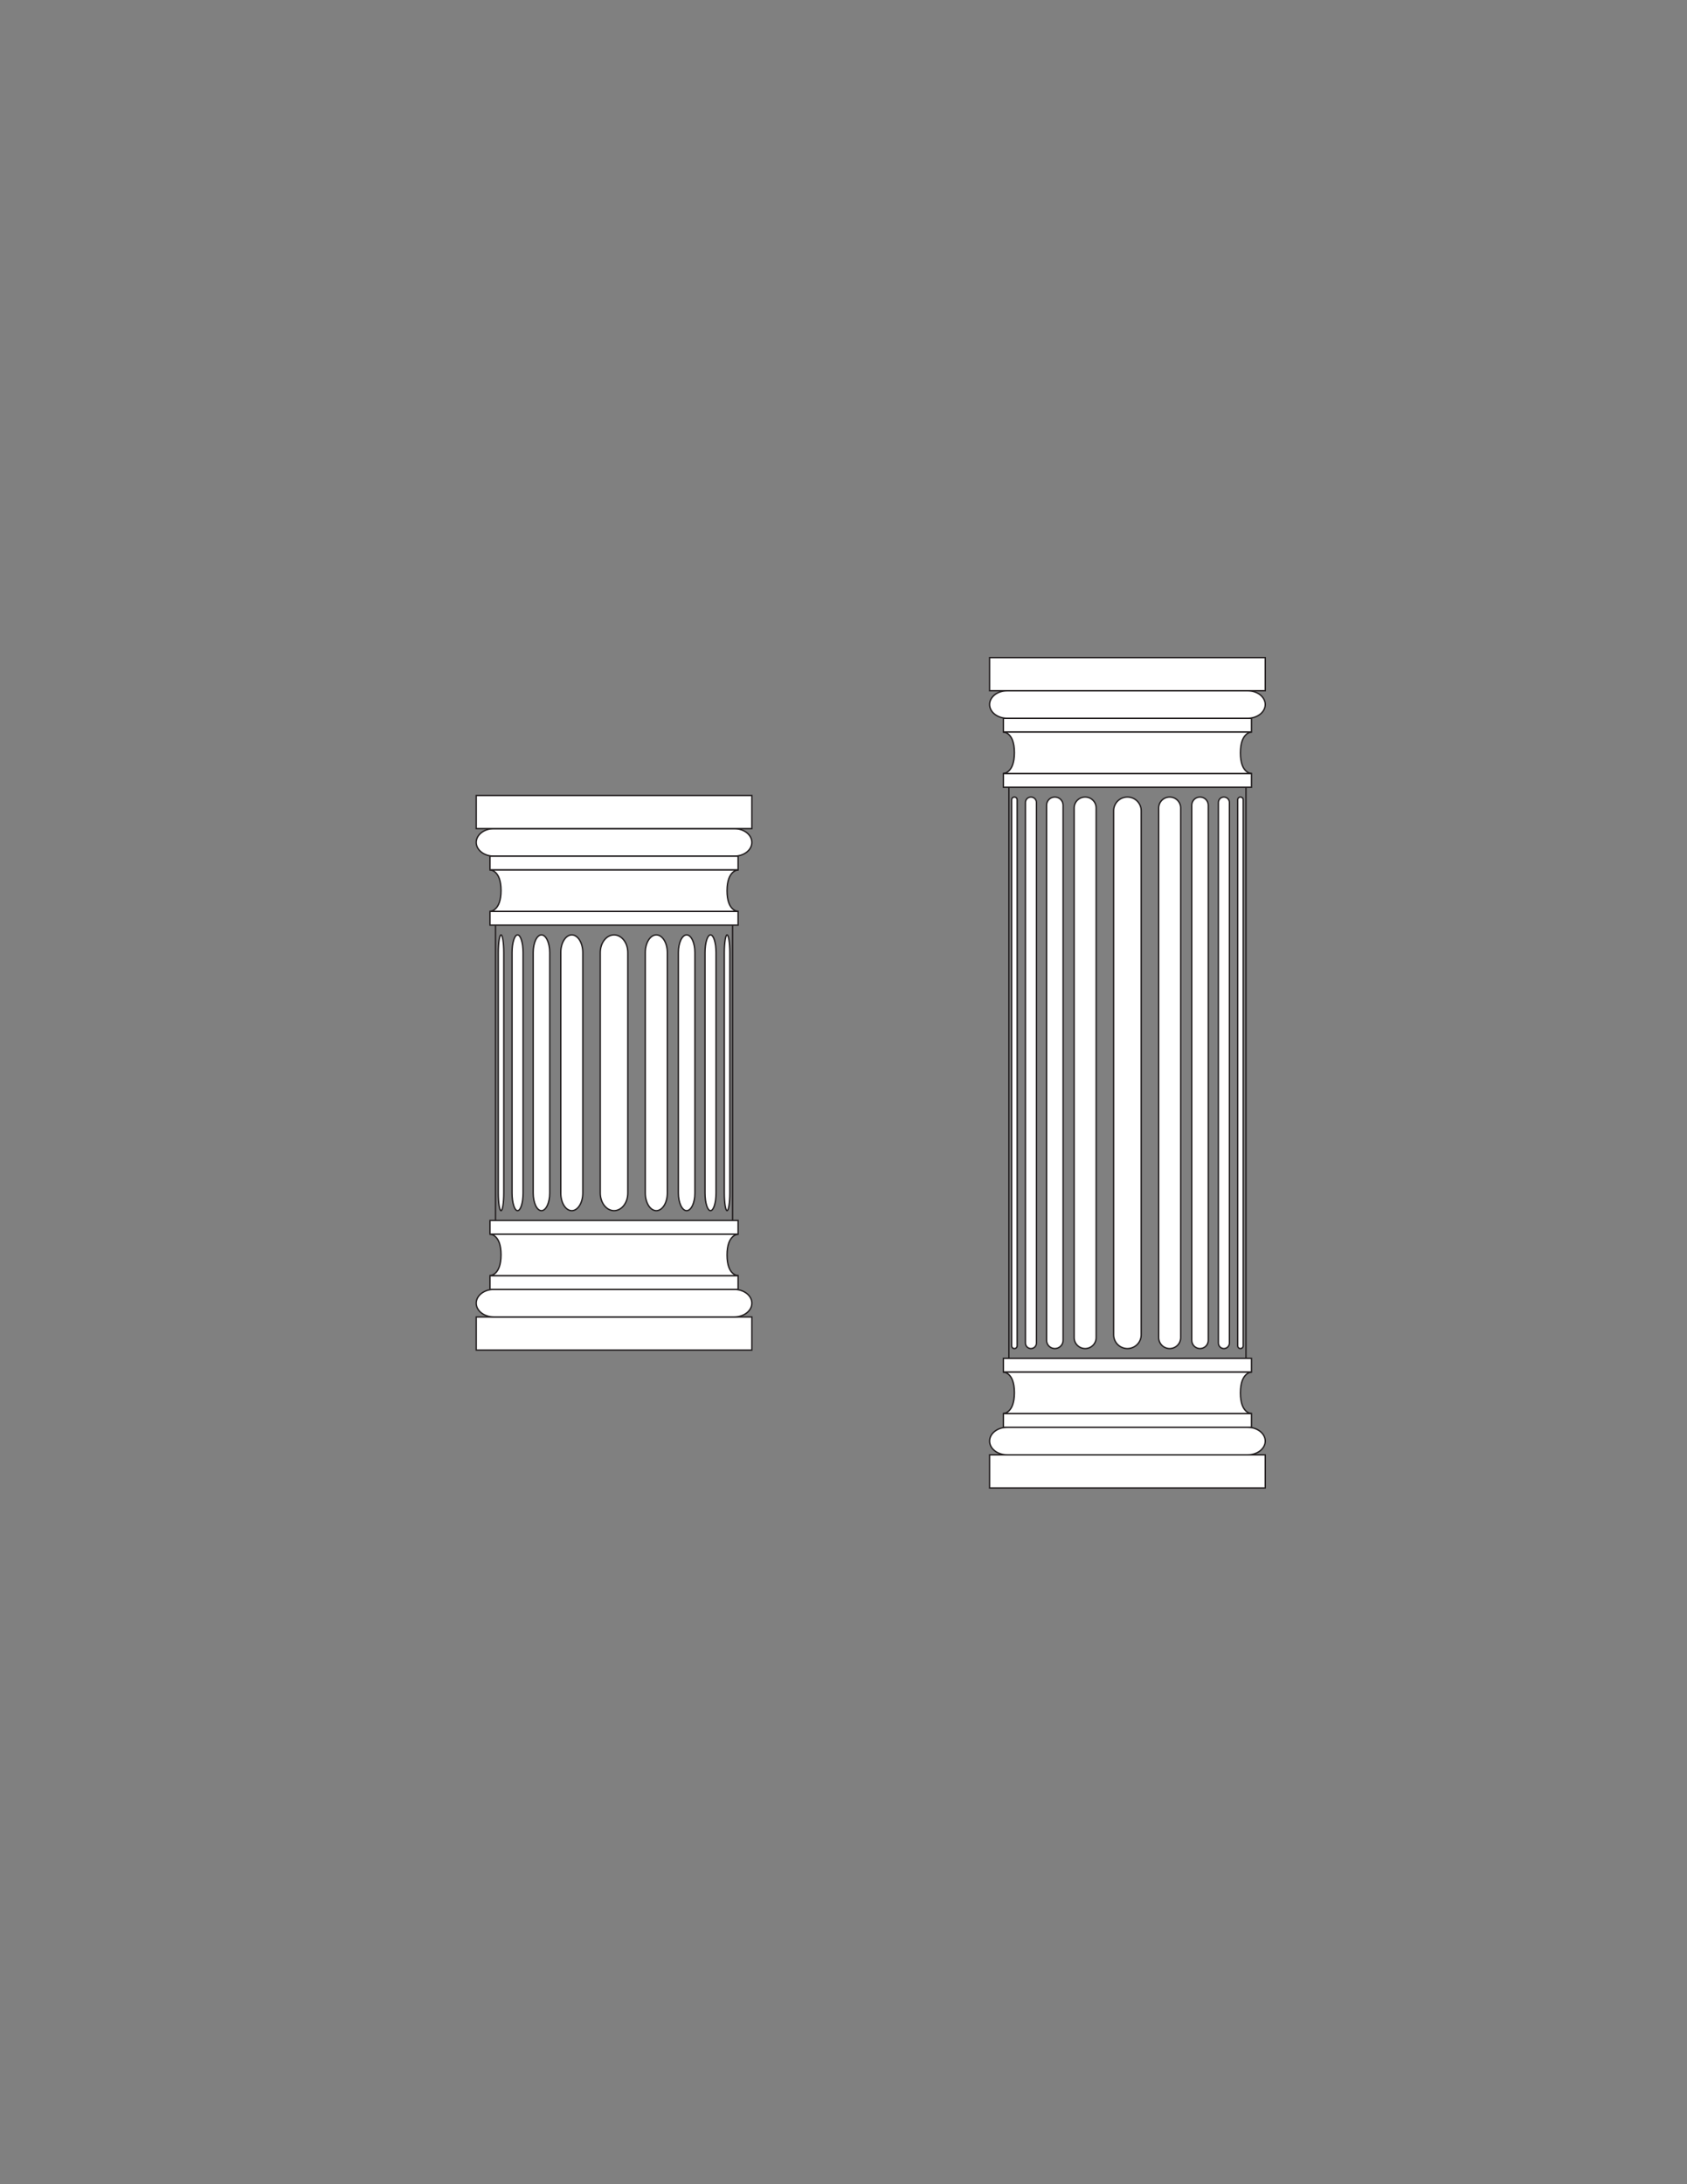 <?xml version="1.0" encoding="utf-8"?>
<!-- Generator: Adobe Illustrator 15.0.2, SVG Export Plug-In . SVG Version: 6.00 Build 0)  -->
<!DOCTYPE svg PUBLIC "-//W3C//DTD SVG 1.1//EN" "http://www.w3.org/Graphics/SVG/1.1/DTD/svg11.dtd">
<svg version="1.1" id="Layer_1" xmlns="http://www.w3.org/2000/svg" xmlns:xlink="http://www.w3.org/1999/xlink" x="0px" y="0px"
	 width="612px" height="792px" viewBox="0 0 612 792" enable-background="new 0 0 612 792" xml:space="preserve">
<rect x="0" y="0" width="612" height="792" fill="#808080" stroke="none"/>
<g>
	<g>
		
			<rect x="172.761" y="477.54" fill="#FFFFFF" stroke="#231F20" stroke-width="0.5" stroke-miterlimit="10" width="100" height="12"/>
		<path fill="#FFFFFF" stroke="#231F20" stroke-width="0.5" stroke-miterlimit="10" d="M272.761,472.54c0,2.762-2.867,5-6.4,5
			H179.16c-3.533,0-6.398-2.238-6.398-5l0,0c0-2.762,2.865-5,6.398-5h87.201C269.894,467.54,272.761,469.778,272.761,472.54
			L272.761,472.54z"/>
		<rect x="177.761" y="462.54" fill="#FFFFFF" stroke="#231F20" stroke-width="0.5" stroke-miterlimit="10" width="90" height="5"/>
		<rect x="177.761" y="442.54" fill="#FFFFFF" stroke="#231F20" stroke-width="0.5" stroke-miterlimit="10" width="90" height="5"/>
		<path fill="#FFFFFF" stroke="#231F20" stroke-width="0.5" stroke-miterlimit="10" d="M267.761,447.54h-90
			c0,0,3.995-0.084,3.995,7.457c0,7.543-3.995,7.543-3.995,7.543h90c0,0-4.005,0.082-4.005-7.459S267.761,447.54,267.761,447.54z"/>
	</g>
	<g>
		<path fill="#FFFFFF" stroke="#231F20" stroke-width="0.5" stroke-miterlimit="10" d="M222.761,338.997c2.762,0,5,2.867,5,6.4
			v87.201c0,3.533-2.238,6.398-5,6.398l0,0c-2.762,0-5-2.865-5-6.398v-87.201C217.761,341.864,220,338.997,222.761,338.997
			L222.761,338.997z"/>
		<path fill="#FFFFFF" stroke="#231F20" stroke-width="0.5" stroke-miterlimit="10" d="M207.427,338.997c2.209,0,4,2.867,4,6.4
			v87.201c0,3.533-1.791,6.398-4,6.398l0,0c-2.209,0-4-2.865-4-6.398v-87.201C203.427,341.864,205.218,338.997,207.427,338.997
			L207.427,338.997z"/>
		<path fill="#FFFFFF" stroke="#231F20" stroke-width="0.5" stroke-miterlimit="10" d="M196.427,338.997c1.657,0,3,2.867,3,6.4
			v87.201c0,3.533-1.343,6.398-3,6.398l0,0c-1.657,0-3-2.865-3-6.398v-87.201C193.427,341.864,194.77,338.997,196.427,338.997
			L196.427,338.997z"/>
		<path fill="#FFFFFF" stroke="#231F20" stroke-width="0.5" stroke-miterlimit="10" d="M187.761,338.997c1.104,0,2,2.867,2,6.4
			v87.201c0,3.533-0.896,6.398-2,6.398l0,0c-1.105,0-2-2.865-2-6.398v-87.201C185.761,341.864,186.656,338.997,187.761,338.997
			L187.761,338.997z"/>
		<path fill="#FFFFFF" stroke="#231F20" stroke-width="0.5" stroke-miterlimit="10" d="M181.761,338.997c0.552,0,1,2.867,1,6.4
			v87.201c0,3.533-0.448,6.398-1,6.398l0,0c-0.553,0-1-2.865-1-6.398v-87.201C180.761,341.864,181.208,338.997,181.761,338.997
			L181.761,338.997z"/>
		
			<line fill="none" stroke="#231F20" stroke-width="0.5" stroke-miterlimit="10" x1="179.761" y1="335.458" x2="179.761" y2="442.54"/>
		<path fill="#FFFFFF" stroke="#231F20" stroke-width="0.5" stroke-miterlimit="10" d="M238.094,338.997c-2.21,0-4,2.867-4,6.4
			v87.201c0,3.533,1.79,6.398,4,6.398l0,0c2.21,0,4-2.865,4-6.398v-87.201C242.094,341.864,240.304,338.997,238.094,338.997
			L238.094,338.997z"/>
		<path fill="#FFFFFF" stroke="#231F20" stroke-width="0.5" stroke-miterlimit="10" d="M249.094,338.997c-1.657,0-3,2.867-3,6.4
			v87.201c0,3.533,1.343,6.398,3,6.398l0,0c1.657,0,3-2.865,3-6.398v-87.201C252.094,341.864,250.751,338.997,249.094,338.997
			L249.094,338.997z"/>
		<path fill="#FFFFFF" stroke="#231F20" stroke-width="0.5" stroke-miterlimit="10" d="M257.761,338.997c-1.105,0-2,2.867-2,6.4
			v87.201c0,3.533,0.895,6.398,2,6.398l0,0c1.104,0,2-2.865,2-6.398v-87.201C259.761,341.864,258.865,338.997,257.761,338.997
			L257.761,338.997z"/>
		<path fill="#FFFFFF" stroke="#231F20" stroke-width="0.5" stroke-miterlimit="10" d="M263.761,338.997c-0.553,0-1,2.867-1,6.4
			v87.201c0,3.533,0.447,6.398,1,6.398l0,0c0.552,0,1-2.865,1-6.398v-87.201C264.761,341.864,264.313,338.997,263.761,338.997
			L263.761,338.997z"/>
		
			<line fill="none" stroke="#231F20" stroke-width="0.5" stroke-miterlimit="10" x1="265.761" y1="335.458" x2="265.761" y2="442.54"/>
	</g>
	<g>
		<path fill="#FFFFFF" stroke="#231F20" stroke-width="0.5" stroke-miterlimit="10" d="M272.761,305.458c0,2.762-2.867,5-6.4,5
			H179.16c-3.533,0-6.398-2.238-6.398-5l0,0c0-2.762,2.865-5.001,6.398-5.001h87.201
			C269.894,300.457,272.761,302.696,272.761,305.458L272.761,305.458z"/>
		
			<rect x="177.761" y="330.458" fill="#FFFFFF" stroke="#231F20" stroke-width="0.5" stroke-miterlimit="10" width="90" height="5"/>
		
			<rect x="177.761" y="310.458" fill="#FFFFFF" stroke="#231F20" stroke-width="0.5" stroke-miterlimit="10" width="90" height="5"/>
		<path fill="#FFFFFF" stroke="#231F20" stroke-width="0.5" stroke-miterlimit="10" d="M267.761,315.458h-90
			c0,0,3.995-0.084,3.995,7.457c0,7.543-3.995,7.543-3.995,7.543h90c0,0-4.005,0.082-4.005-7.459S267.761,315.458,267.761,315.458z"
			/>
		
			<rect x="172.761" y="288.457" fill="#FFFFFF" stroke="#231F20" stroke-width="0.5" stroke-miterlimit="10" width="100" height="12"/>
	</g>
</g>
<g>
	<g>
		<rect x="359" y="527.542" fill="#FFFFFF" stroke="#231F20" stroke-width="0.5" stroke-miterlimit="10" width="100" height="12"/>
		<path fill="#FFFFFF" stroke="#231F20" stroke-width="0.5" stroke-miterlimit="10" d="M459,522.542c0,2.762-2.866,5-6.399,5
			h-87.201c-3.533,0-6.399-2.238-6.399-5l0,0c0-2.762,2.866-5,6.399-5h87.201C456.134,517.542,459,519.78,459,522.542L459,522.542z"
			/>
		<rect x="364" y="512.542" fill="#FFFFFF" stroke="#231F20" stroke-width="0.5" stroke-miterlimit="10" width="90" height="5"/>
		<rect x="364" y="492.542" fill="#FFFFFF" stroke="#231F20" stroke-width="0.5" stroke-miterlimit="10" width="90" height="5"/>
		<path fill="#FFFFFF" stroke="#231F20" stroke-width="0.5" stroke-miterlimit="10" d="M454,497.542h-90
			c0,0,3.996-0.084,3.996,7.457c0,7.543-3.996,7.543-3.996,7.543h90c0,0-4.004,0.082-4.004-7.459S454,497.542,454,497.542z"/>
	</g>
	<g>
		<path fill="#FFFFFF" stroke="#231F20" stroke-width="0.5" stroke-miterlimit="10" d="M459,255.461c0,2.762-2.866,5-6.399,5
			h-87.201c-3.533,0-6.399-2.238-6.399-5l0,0c0-2.762,2.866-5.001,6.399-5.001h87.201C456.134,250.46,459,252.699,459,255.461
			L459,255.461z"/>
		
			<rect x="364" y="280.461" fill="#FFFFFF" stroke="#231F20" stroke-width="0.5" stroke-miterlimit="10" width="90" height="4.998"/>
		<rect x="364" y="260.461" fill="#FFFFFF" stroke="#231F20" stroke-width="0.5" stroke-miterlimit="10" width="90" height="5"/>
		<path fill="#FFFFFF" stroke="#231F20" stroke-width="0.5" stroke-miterlimit="10" d="M454,265.461h-90
			c0,0,3.995-0.084,3.995,7.457c0,7.543-3.995,7.543-3.995,7.543h90c0,0-4.005,0.08-4.005-7.459
			C449.995,265.461,454,265.461,454,265.461z"/>
		<rect x="359" y="238.46" fill="#FFFFFF" stroke="#231F20" stroke-width="0.5" stroke-miterlimit="10" width="100" height="12"/>
	</g>
	<g>
		<g>
			<path fill="#FFFFFF" d="M404,483.999c0,2.762,2.238,5,5,5s5-2.238,5-5v-190c0-2.762-2.238-5-5-5s-5,2.238-5,5V483.999z"/>
			<path fill="none" stroke="#231F20" stroke-width="0.5" stroke-miterlimit="10" d="M404,483.999c0,2.762,2.238,5,5,5s5-2.238,5-5
				v-190c0-2.762-2.238-5-5-5s-5,2.238-5,5V483.999z"/>
		</g>
		<g>
			<path fill="#FFFFFF" d="M389.667,484.999c0,2.209,1.791,4,4,4s4-1.791,4-4v-192c0-2.209-1.791-4-4-4s-4,1.791-4,4V484.999z"/>
			<path fill="none" stroke="#231F20" stroke-width="0.5" stroke-miterlimit="10" d="M389.667,484.999c0,2.209,1.791,4,4,4
				s4-1.791,4-4v-192c0-2.209-1.791-4-4-4s-4,1.791-4,4V484.999z"/>
		</g>
		<g>
			<path fill="#FFFFFF" d="M379.667,485.999c0,1.657,1.343,3,3,3s3-1.343,3-3v-194c0-1.657-1.343-3-3-3s-3,1.343-3,3V485.999z"/>
			<path fill="none" stroke="#231F20" stroke-width="0.5" stroke-miterlimit="10" d="M379.667,485.999c0,1.657,1.343,3,3,3
				s3-1.343,3-3v-194c0-1.657-1.343-3-3-3s-3,1.343-3,3V485.999z"/>
		</g>
		<g>
			<path fill="#FFFFFF" d="M372,486.999c0,1.104,0.896,2,2,2s2-0.896,2-2v-196c0-1.104-0.896-2-2-2s-2,0.896-2,2V486.999z"/>
			<path fill="none" stroke="#231F20" stroke-width="0.5" stroke-miterlimit="10" d="M372,486.999c0,1.104,0.896,2,2,2s2-0.896,2-2
				v-196c0-1.104-0.896-2-2-2s-2,0.896-2,2V486.999z"/>
		</g>
		<g>
			<path fill="#FFFFFF" d="M367,487.999c0,0.553,0.447,1,1,1s1-0.447,1-1v-198c0-0.553-0.447-1-1-1s-1,0.447-1,1V487.999z"/>
			<path fill="none" stroke="#231F20" stroke-width="0.5" stroke-miterlimit="10" d="M367,487.999c0,0.553,0.447,1,1,1s1-0.447,1-1
				v-198c0-0.553-0.447-1-1-1s-1,0.447-1,1V487.999z"/>
		</g>
		<line fill="none" stroke="#231F20" stroke-width="0.5" stroke-miterlimit="10" x1="366" y1="285.459" x2="366" y2="492.542"/>
		<g>
			<path fill="#FFFFFF" d="M420.333,484.999c0,2.209,1.791,4,4,4s4-1.791,4-4v-192c0-2.209-1.791-4-4-4s-4,1.791-4,4V484.999z"/>
			<path fill="none" stroke="#231F20" stroke-width="0.5" stroke-miterlimit="10" d="M420.333,484.999c0,2.209,1.791,4,4,4
				s4-1.791,4-4v-192c0-2.209-1.791-4-4-4s-4,1.791-4,4V484.999z"/>
		</g>
		<g>
			<path fill="#FFFFFF" d="M432.333,485.999c0,1.657,1.343,3,3,3s3-1.343,3-3v-194c0-1.657-1.343-3-3-3s-3,1.343-3,3V485.999z"/>
			<path fill="none" stroke="#231F20" stroke-width="0.5" stroke-miterlimit="10" d="M432.333,485.999c0,1.657,1.343,3,3,3
				s3-1.343,3-3v-194c0-1.657-1.343-3-3-3s-3,1.343-3,3V485.999z"/>
		</g>
		<g>
			<path fill="#FFFFFF" d="M442,486.999c0,1.104,0.896,2,2,2s2-0.896,2-2v-196c0-1.104-0.896-2-2-2s-2,0.896-2,2V486.999z"/>
			<path fill="none" stroke="#231F20" stroke-width="0.5" stroke-miterlimit="10" d="M442,486.999c0,1.104,0.896,2,2,2s2-0.896,2-2
				v-196c0-1.104-0.896-2-2-2s-2,0.896-2,2V486.999z"/>
		</g>
		<g>
			<path fill="#FFFFFF" d="M449,487.999c0,0.553,0.447,1,1,1s1-0.447,1-1v-198c0-0.553-0.447-1-1-1s-1,0.447-1,1V487.999z"/>
			<path fill="none" stroke="#231F20" stroke-width="0.5" stroke-miterlimit="10" d="M449,487.999c0,0.553,0.447,1,1,1s1-0.447,1-1
				v-198c0-0.553-0.447-1-1-1s-1,0.447-1,1V487.999z"/>
		</g>
		<line fill="none" stroke="#231F20" stroke-width="0.5" stroke-miterlimit="10" x1="452" y1="285.459" x2="452" y2="492.542"/>
	</g>
</g>
</svg>
